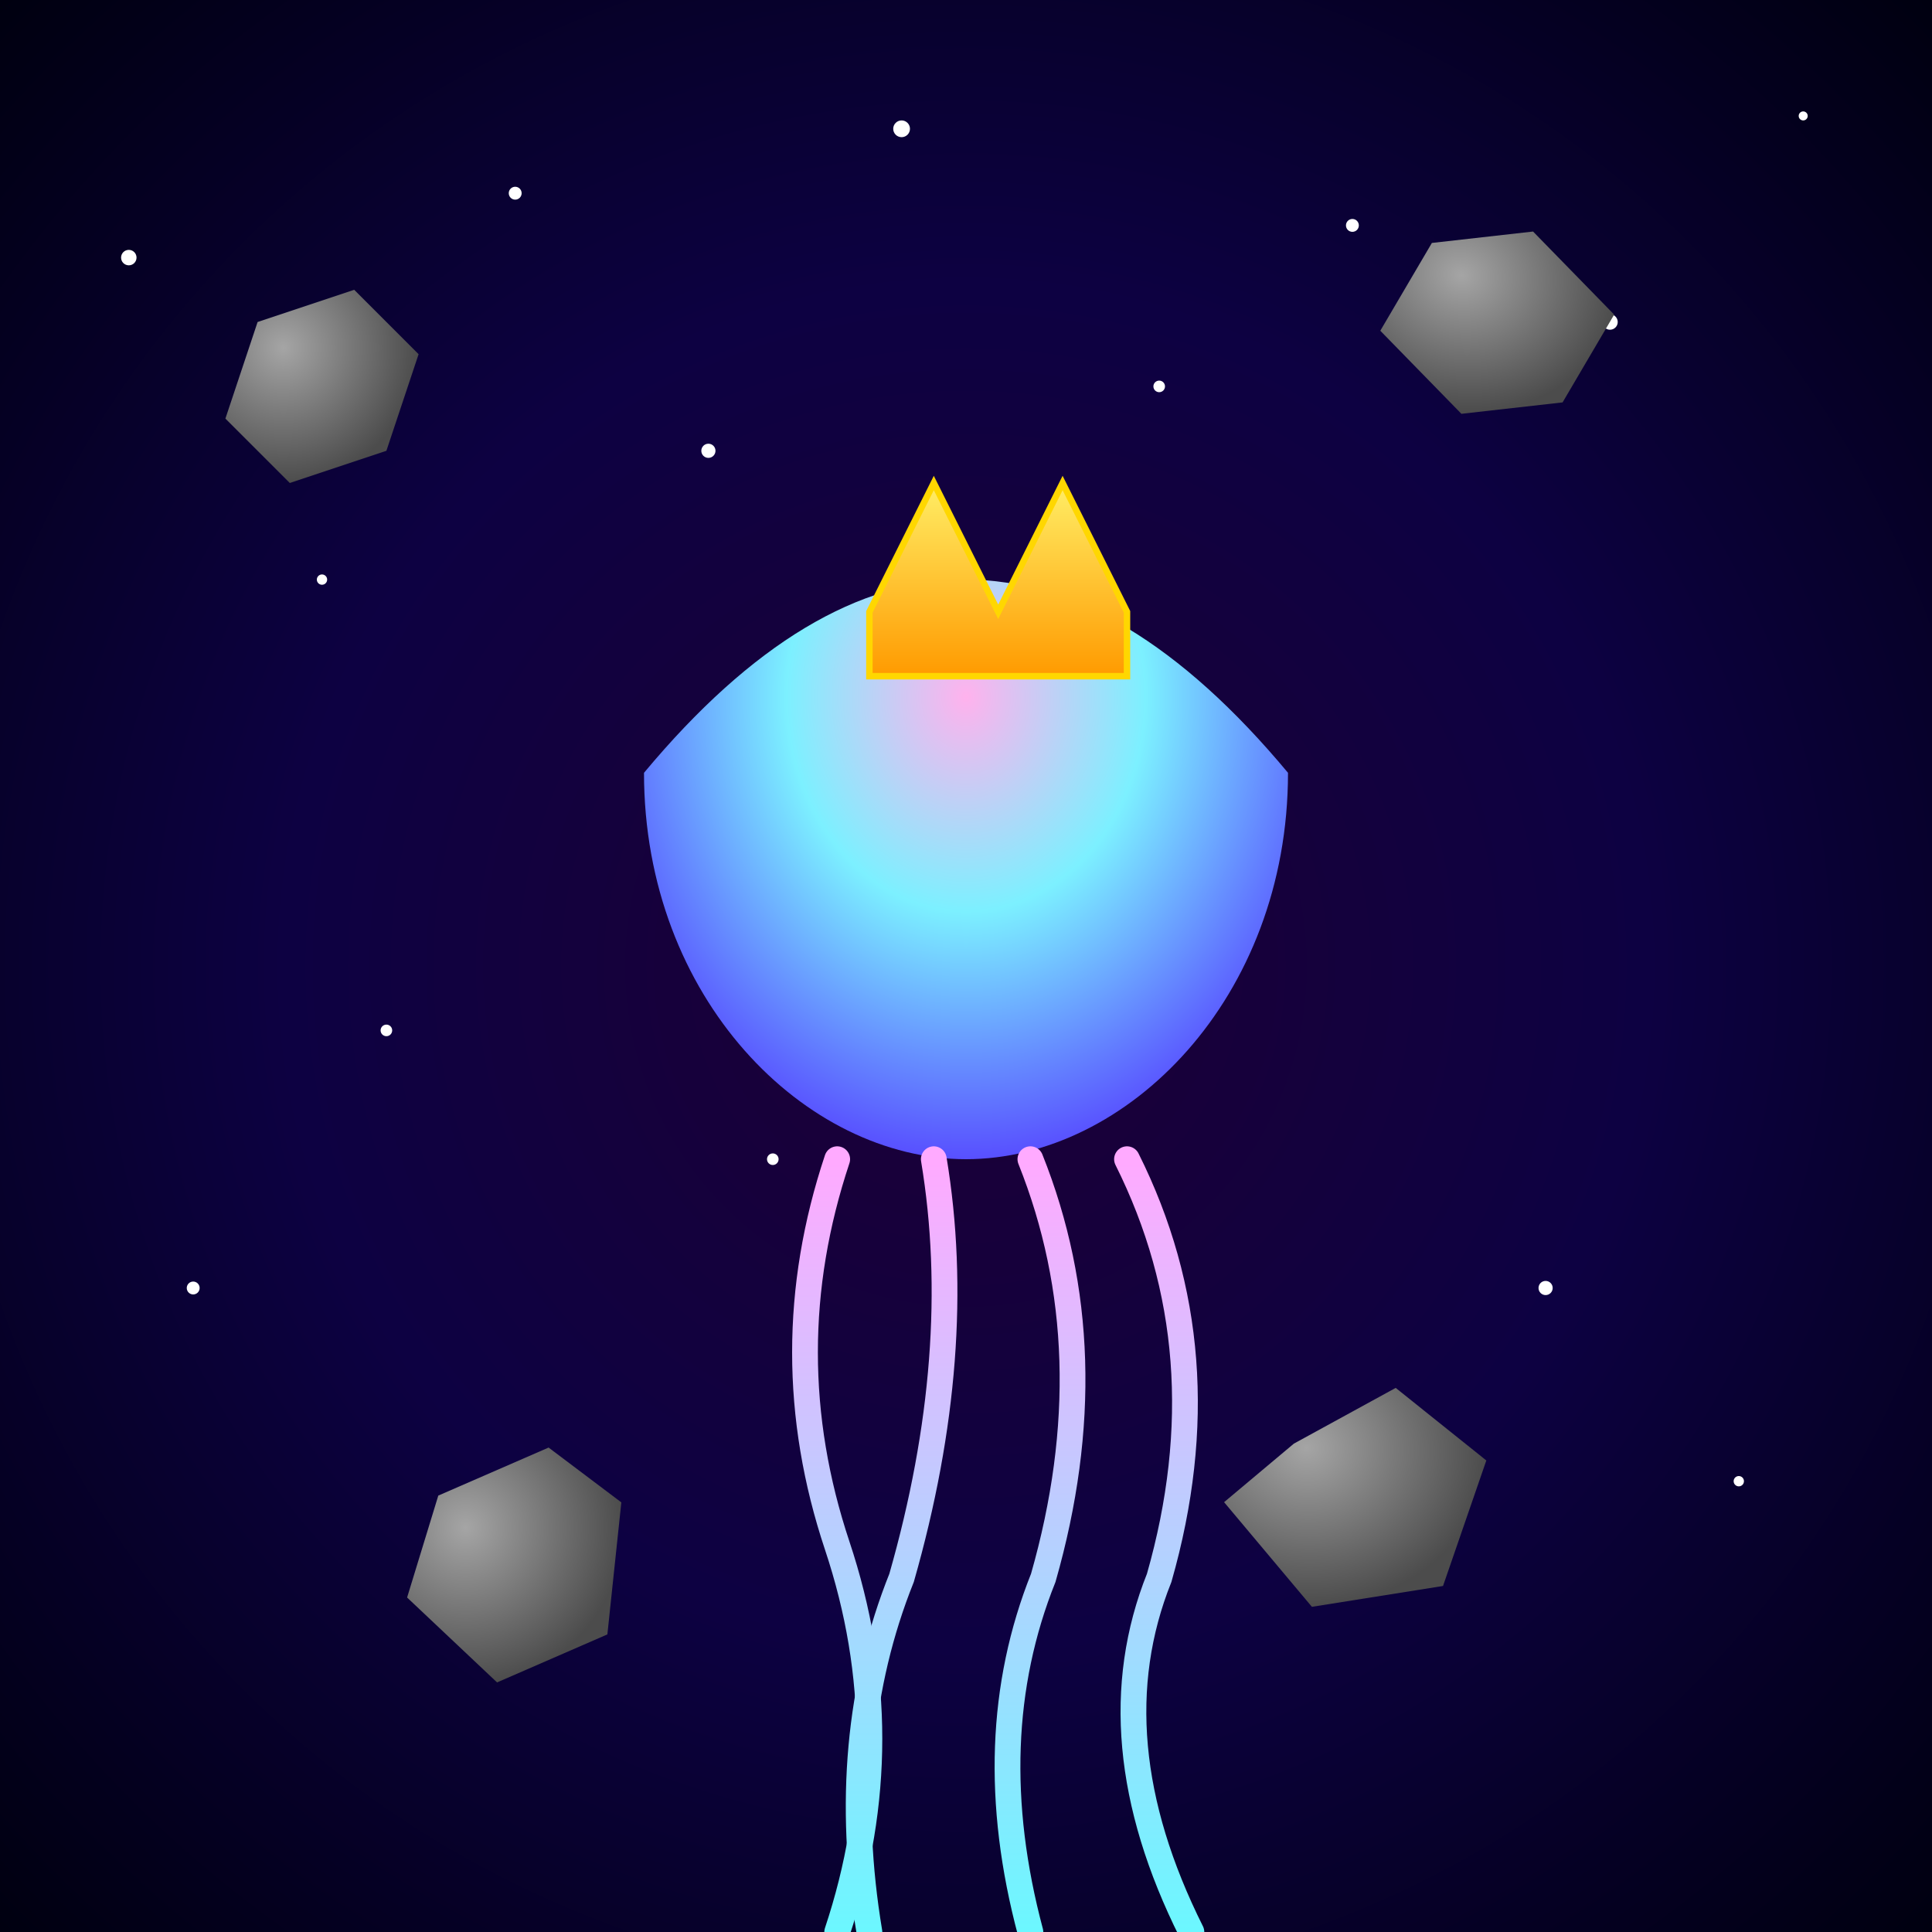 <svg xmlns="http://www.w3.org/2000/svg" viewBox="0 0 300 300">
  <defs>
    <!-- Background Gradient -->
    <radialGradient id="bgGrad" cx="50%" cy="50%" r="70%">
      <stop offset="0%" stop-color="#1d0036"/>
      <stop offset="50%" stop-color="#0d0142"/>
      <stop offset="100%" stop-color="#000010"/>
    </radialGradient>

    <!-- Jellyfish Body Gradient -->
    <radialGradient id="jellyGrad" cx="50%" cy="40%" r="70%">
      <stop offset="0%" stop-color="#ffb2ed"/>
      <stop offset="40%" stop-color="#7cf0ff"/>
      <stop offset="100%" stop-color="#4d1fff"/>
    </radialGradient>

    <!-- Tentacle Gradient -->
    <linearGradient id="tentacleGrad" x1="0%" y1="0%" x2="0%" y2="100%">
      <stop offset="0%" stop-color="#ffaaff"/>
      <stop offset="100%" stop-color="#6cf7ff"/>
    </linearGradient>

    <!-- Crown Gradient -->
    <linearGradient id="crownGrad" x1="0%" y1="0%" x2="0%" y2="100%">
      <stop offset="0%" stop-color="#ffee66"/>
      <stop offset="100%" stop-color="#ff9a00"/>
    </linearGradient>

    <!-- Asteroid Gradient -->
    <radialGradient id="asteroidGrad" cx="30%" cy="30%" r="70%">
      <stop offset="0%" stop-color="#a5a5a5"/>
      <stop offset="100%" stop-color="#4c4c4c"/>
    </radialGradient>

    <!-- Glows & Shadows -->
    <filter id="jellyGlow" x="-20%" y="-20%" width="140%" height="140%">
      <feGaussianBlur stdDeviation="3" result="blur"/>
      <feMerge>
        <feMergeNode in="blur"/>
        <feMergeNode in="SourceGraphic"/>
      </feMerge>
    </filter>

    <filter id="starGlow">
      <feGaussianBlur stdDeviation="0.8"/>
    </filter>

    <filter id="asteroidShadow" x="-20%" y="-20%" width="150%" height="150%">
      <feDropShadow dx="2" dy="2" stdDeviation="2" flood-color="#000000" flood-opacity="0.6"/>
    </filter>
  </defs>

  <!-- Space Background -->
  <rect width="300" height="300" fill="url(#bgGrad)"/>

  <!-- Stars -->
  <g fill="#ffffff" filter="url(#starGlow)">
    <circle cx="20" cy="40" r="1.2"/>
    <circle cx="50" cy="90" r="0.8"/>
    <circle cx="80" cy="30" r="1"/>
    <circle cx="110" cy="70" r="1.1"/>
    <circle cx="140" cy="20" r="1.3"/>
    <circle cx="180" cy="60" r="0.9"/>
    <circle cx="210" cy="35" r="1"/>
    <circle cx="250" cy="50" r="1.2"/>
    <circle cx="280" cy="18" r="0.7"/>
    <circle cx="150" cy="150" r="1.4"/>
    <circle cx="190" cy="130" r="0.8"/>
    <circle cx="120" cy="180" r="0.9"/>
    <circle cx="60" cy="160" r="0.9"/>
    <circle cx="30" cy="200" r="1"/>
    <circle cx="240" cy="200" r="1.1"/>
    <circle cx="270" cy="230" r="0.8"/>
  </g>

  <!-- Asteroids -->
  <g fill="url(#asteroidGrad)" filter="url(#asteroidShadow)">
    <path d="M40 50 L55 45 L65 55 L60 70 L45 75 L35 65 Z"/>
    <path d="M220 40 L235 35 L250 45 L245 60 L230 65 L215 55 Z" transform="rotate(12 232 50)"/>
    <path d="M70 230 L88 225 L98 235 L93 255 L75 260 L63 245 Z" transform="rotate(-8 85 245)"/>
    <path d="M200 225 L215 215 L230 225 L225 245 L205 250 L190 235 Z" transform="rotate(5 210 235)"/>
  </g>

  <!-- Jellyfish -->
  <g filter="url(#jellyGlow)">
    <!-- Body -->
    <path d="M100 120 Q150 60 200 120 C200 155 175 180 150 180 C125 180 100 155 100 120 Z" fill="url(#jellyGrad)"/>

    <!-- Tentacles -->
    <g stroke="url(#tentacleGrad)" stroke-width="4" fill="none" stroke-linecap="round">
      <path d="M130 180 Q120 210 130 240 Q140 270 130 300"/>
      <path d="M145 180 Q150 210 140 245 Q130 270 135 300"/>
      <path d="M160 180 Q172 210 162 245 Q152 270 160 300"/>
      <path d="M175 180 Q190 210 180 245 Q170 270 185 300"/>
    </g>
  </g>

  <!-- Crown -->
  <path d="M135 95 L145 75 L155 95 L165 75 L175 95 L175 105 L135 105 Z" fill="url(#crownGrad)" stroke="#ffd700" stroke-width="1"/>
</svg>